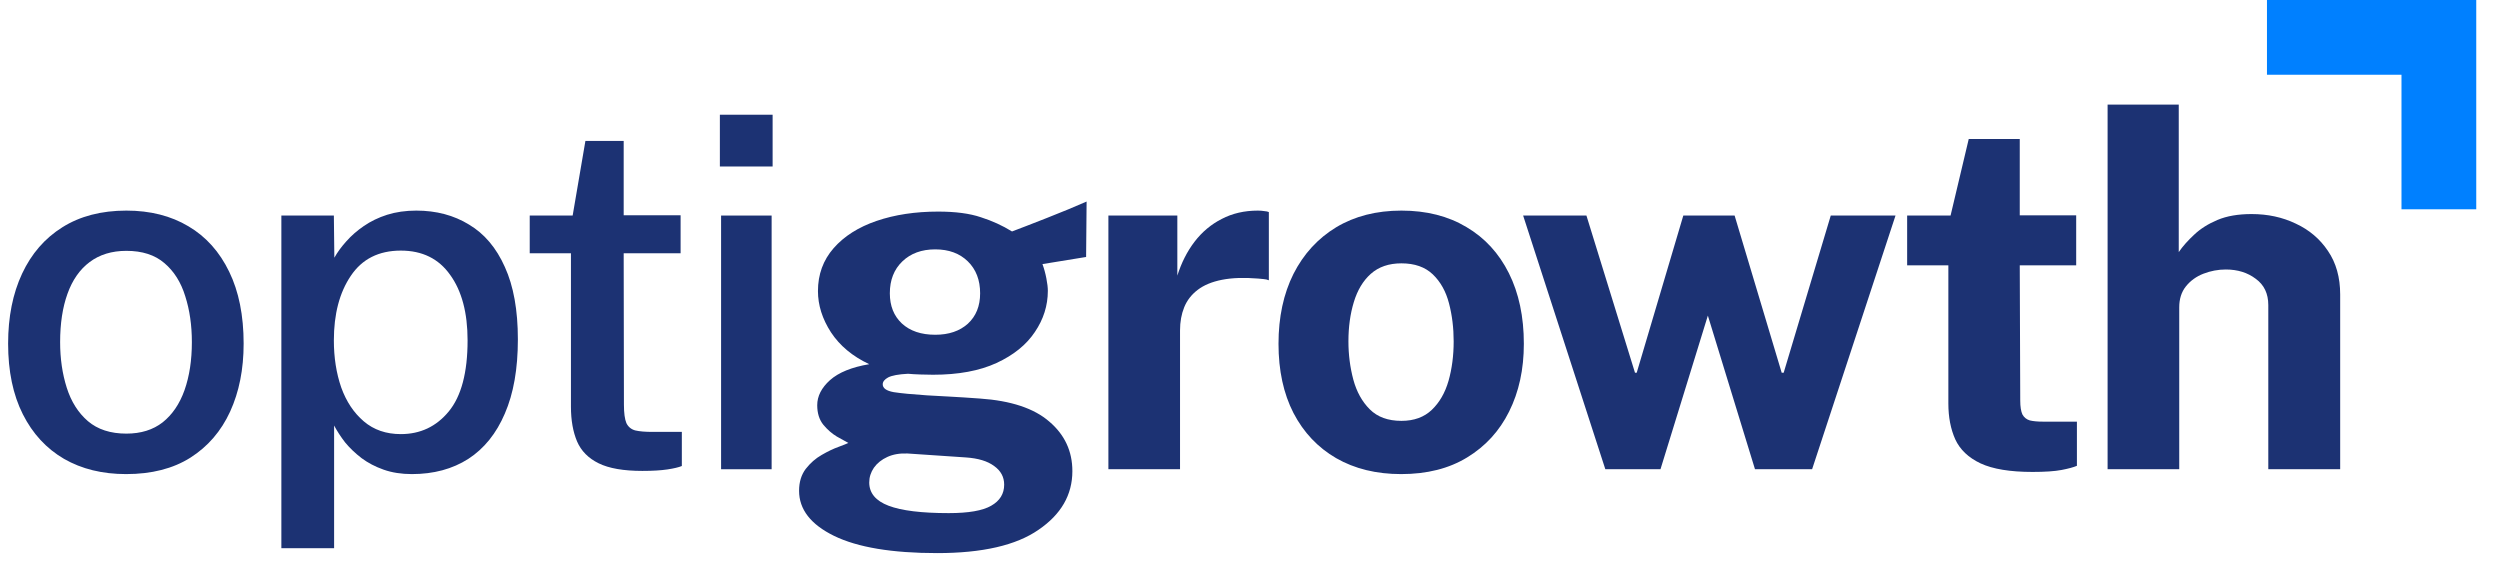 <svg width="154" height="35" viewBox="0 0 154 35" fill="none" xmlns="http://www.w3.org/2000/svg">
<path d="M129.828 28.903V6.445H134.211V15.528C134.463 15.165 134.78 14.808 135.163 14.455C135.546 14.092 136.024 13.79 136.599 13.548C137.173 13.306 137.873 13.186 138.699 13.186C139.697 13.186 140.603 13.382 141.42 13.775C142.246 14.158 142.906 14.717 143.399 15.453C143.903 16.188 144.155 17.085 144.155 18.143V28.903H139.727V18.792C139.727 18.087 139.47 17.548 138.956 17.175C138.452 16.793 137.838 16.601 137.112 16.601C136.639 16.601 136.181 16.687 135.737 16.858C135.294 17.029 134.931 17.291 134.649 17.644C134.377 17.986 134.241 18.415 134.241 18.928V28.903H129.828Z" fill="#1C3273"/>
<path d="M125.203 29.071C123.823 29.071 122.755 28.895 121.999 28.543C121.254 28.19 120.735 27.696 120.443 27.061C120.16 26.427 120.019 25.691 120.019 24.855V16.346H117.48V13.279H120.155L121.274 8.563H124.417V13.264H127.893V16.346H124.417L124.447 24.674C124.447 25.056 124.493 25.344 124.583 25.535C124.684 25.716 124.835 25.837 125.037 25.898C125.248 25.948 125.515 25.973 125.838 25.973H127.938V28.694C127.727 28.784 127.41 28.87 126.986 28.951C126.563 29.031 125.969 29.071 125.203 29.071Z" fill="#1C3273"/>
<path d="M98.887 28.901L93.824 13.275H97.723L100.716 22.962H100.821L103.693 13.275H106.851L109.753 22.962H109.874L112.776 13.275H116.765L111.627 28.901H108.106L105.204 19.441L102.287 28.901H98.887Z" fill="#1C3273"/>
<path d="M86.312 29.204C84.781 29.204 83.446 28.877 82.307 28.222C81.179 27.567 80.302 26.64 79.678 25.441C79.063 24.242 78.756 22.822 78.756 21.179C78.756 19.537 79.063 18.101 79.678 16.872C80.302 15.643 81.179 14.686 82.307 14.001C83.446 13.316 84.786 12.973 86.327 12.973C87.869 12.973 89.204 13.311 90.332 13.986C91.461 14.651 92.332 15.598 92.947 16.827C93.561 18.056 93.869 19.507 93.869 21.179C93.869 22.751 93.566 24.141 92.962 25.351C92.367 26.549 91.506 27.491 90.377 28.177C89.259 28.862 87.904 29.204 86.312 29.204ZM86.327 25.925C87.103 25.925 87.728 25.698 88.201 25.245C88.675 24.791 89.017 24.197 89.229 23.461C89.441 22.716 89.546 21.905 89.546 21.028C89.546 20.202 89.451 19.421 89.259 18.686C89.068 17.95 88.735 17.356 88.262 16.902C87.788 16.449 87.143 16.222 86.327 16.222C85.552 16.222 84.922 16.439 84.438 16.872C83.965 17.295 83.617 17.875 83.395 18.61C83.174 19.336 83.063 20.142 83.063 21.028C83.063 21.844 83.164 22.63 83.365 23.386C83.567 24.131 83.904 24.741 84.378 25.214C84.851 25.688 85.501 25.925 86.327 25.925Z" fill="#1C3273"/>
<path d="M68.277 28.902V13.275H72.524V16.978C72.776 16.182 73.129 15.487 73.582 14.893C74.045 14.288 74.605 13.819 75.259 13.487C75.914 13.144 76.655 12.973 77.481 12.973C77.622 12.973 77.753 12.983 77.874 13.003C78.005 13.013 78.101 13.034 78.161 13.064V17.265C78.07 17.225 77.96 17.2 77.829 17.19C77.708 17.18 77.597 17.169 77.496 17.159C76.63 17.089 75.889 17.114 75.275 17.235C74.66 17.356 74.161 17.562 73.778 17.855C73.395 18.147 73.118 18.504 72.947 18.928C72.776 19.351 72.69 19.824 72.69 20.348V28.902H68.277Z" fill="#1C3273"/>
<path d="M57.731 34.071C54.95 34.071 52.835 33.718 51.384 33.013C49.943 32.308 49.223 31.381 49.223 30.232C49.223 29.698 49.359 29.25 49.631 28.887C49.913 28.525 50.24 28.238 50.613 28.026C50.996 27.804 51.343 27.638 51.656 27.527C51.978 27.406 52.18 27.326 52.26 27.285C52.099 27.195 51.862 27.064 51.55 26.892C51.248 26.711 50.971 26.469 50.719 26.167C50.467 25.855 50.341 25.452 50.341 24.958C50.341 24.404 50.603 23.89 51.127 23.417C51.661 22.943 52.467 22.616 53.545 22.434C52.517 21.951 51.731 21.296 51.187 20.47C50.653 19.643 50.386 18.797 50.386 17.931C50.386 16.903 50.709 16.021 51.353 15.286C51.998 14.55 52.88 13.991 53.998 13.608C55.117 13.226 56.381 13.034 57.792 13.034C58.859 13.034 59.736 13.15 60.421 13.382C61.116 13.603 61.756 13.896 62.34 14.258C62.572 14.168 62.874 14.052 63.247 13.911C63.63 13.76 64.043 13.598 64.487 13.427C64.94 13.246 65.378 13.069 65.801 12.898C66.225 12.717 66.602 12.556 66.935 12.415L66.904 15.83L64.215 16.268C64.315 16.54 64.396 16.832 64.456 17.145C64.517 17.457 64.547 17.714 64.547 17.916C64.547 18.822 64.28 19.669 63.746 20.454C63.222 21.24 62.436 21.875 61.388 22.359C60.341 22.842 59.036 23.084 57.474 23.084C57.293 23.084 57.041 23.079 56.719 23.069C56.396 23.059 56.134 23.044 55.933 23.024C55.348 23.054 54.94 23.13 54.709 23.25C54.487 23.371 54.376 23.512 54.376 23.674C54.376 23.915 54.603 24.076 55.056 24.157C55.51 24.228 56.195 24.293 57.111 24.354C57.444 24.374 57.897 24.399 58.472 24.429C59.046 24.459 59.676 24.5 60.361 24.55C62.275 24.681 63.701 25.155 64.638 25.971C65.585 26.777 66.058 27.794 66.058 29.023C66.058 30.484 65.363 31.688 63.973 32.635C62.592 33.593 60.512 34.071 57.731 34.071ZM58.441 31.608C59.66 31.608 60.532 31.457 61.056 31.154C61.59 30.852 61.857 30.419 61.857 29.855C61.857 29.381 61.65 28.998 61.237 28.706C60.834 28.404 60.25 28.227 59.484 28.177L55.903 27.935C55.429 27.915 55.016 27.986 54.663 28.147C54.311 28.308 54.033 28.53 53.832 28.812C53.641 29.094 53.545 29.396 53.545 29.719C53.545 30.373 53.943 30.852 54.739 31.154C55.535 31.457 56.769 31.608 58.441 31.608ZM57.61 20.621C58.447 20.621 59.116 20.394 59.62 19.941C60.124 19.477 60.376 18.853 60.376 18.067C60.376 17.251 60.124 16.596 59.62 16.102C59.116 15.608 58.447 15.361 57.61 15.361C56.774 15.361 56.099 15.608 55.585 16.102C55.071 16.596 54.814 17.251 54.814 18.067C54.814 18.843 55.061 19.462 55.555 19.926C56.059 20.389 56.744 20.621 57.61 20.621Z" fill="#1C3273"/>
<path d="M44.419 28.905V13.278H47.532V28.905H44.419ZM44.344 10.256V7.067H47.593V10.256H44.344Z" fill="#1C3273"/>
<path d="M39.568 29.008C38.409 29.008 37.512 28.852 36.877 28.539C36.243 28.227 35.8 27.779 35.548 27.194C35.296 26.6 35.17 25.884 35.17 25.048V15.603H32.631V13.275H35.276L36.061 8.681H38.419V13.26H41.925V15.603H38.419L38.434 24.927C38.434 25.441 38.484 25.819 38.585 26.061C38.696 26.293 38.877 26.444 39.129 26.514C39.391 26.575 39.744 26.605 40.187 26.605H42.001V28.706C41.809 28.786 41.512 28.857 41.109 28.917C40.716 28.977 40.202 29.008 39.568 29.008Z" fill="#1C3273"/>
<path d="M17.332 33.768V13.275H20.566L20.596 15.875C20.788 15.532 21.035 15.195 21.337 14.862C21.639 14.52 21.997 14.207 22.41 13.925C22.833 13.633 23.312 13.401 23.846 13.23C24.39 13.059 24.989 12.973 25.644 12.973C26.873 12.973 27.956 13.26 28.893 13.835C29.84 14.399 30.576 15.27 31.1 16.449C31.634 17.618 31.901 19.104 31.901 20.907C31.901 22.721 31.634 24.242 31.1 25.471C30.576 26.701 29.825 27.633 28.848 28.267C27.871 28.892 26.712 29.204 25.372 29.204C24.727 29.204 24.148 29.113 23.634 28.932C23.12 28.751 22.667 28.514 22.274 28.222C21.881 27.92 21.543 27.597 21.261 27.255C20.989 26.902 20.763 26.554 20.581 26.212V33.768H17.332ZM24.692 26.741C25.891 26.741 26.873 26.277 27.639 25.351C28.415 24.413 28.803 22.953 28.803 20.968C28.803 19.265 28.445 17.92 27.73 16.933C27.024 15.935 26.012 15.437 24.692 15.437C23.332 15.437 22.304 15.955 21.609 16.993C20.914 18.021 20.566 19.346 20.566 20.968C20.566 22.026 20.717 22.993 21.02 23.869C21.332 24.736 21.795 25.431 22.41 25.955C23.024 26.479 23.785 26.741 24.692 26.741Z" fill="#1C3273"/>
<path d="M7.769 29.204C6.308 29.204 5.034 28.892 3.946 28.267C2.858 27.633 2.011 26.716 1.407 25.517C0.802 24.318 0.5 22.867 0.5 21.164C0.5 19.522 0.787 18.086 1.361 16.857C1.936 15.628 2.762 14.676 3.84 14.001C4.928 13.316 6.243 12.973 7.784 12.973C9.255 12.973 10.53 13.296 11.608 13.94C12.686 14.575 13.522 15.507 14.117 16.736C14.711 17.955 15.008 19.431 15.008 21.164C15.008 22.746 14.731 24.141 14.177 25.351C13.623 26.559 12.807 27.506 11.729 28.192C10.661 28.867 9.341 29.204 7.769 29.204ZM7.784 26.711C8.681 26.711 9.427 26.479 10.021 26.015C10.615 25.542 11.064 24.882 11.366 24.036C11.668 23.179 11.819 22.192 11.819 21.074C11.819 20.036 11.683 19.094 11.411 18.247C11.149 17.391 10.721 16.711 10.127 16.207C9.542 15.704 8.762 15.452 7.784 15.452C6.888 15.452 6.132 15.683 5.517 16.147C4.913 16.6 4.46 17.25 4.157 18.096C3.855 18.933 3.704 19.925 3.704 21.074C3.704 22.091 3.84 23.028 4.112 23.884C4.384 24.741 4.817 25.426 5.412 25.94C6.016 26.454 6.807 26.711 7.784 26.711Z" fill="#1C3273"/>
<path fill-rule="evenodd" clip-rule="evenodd" d="M147.932 4.604H139.645V0H152.537V12.892H147.932V4.604Z" fill="#0080FF"/>
</svg>
